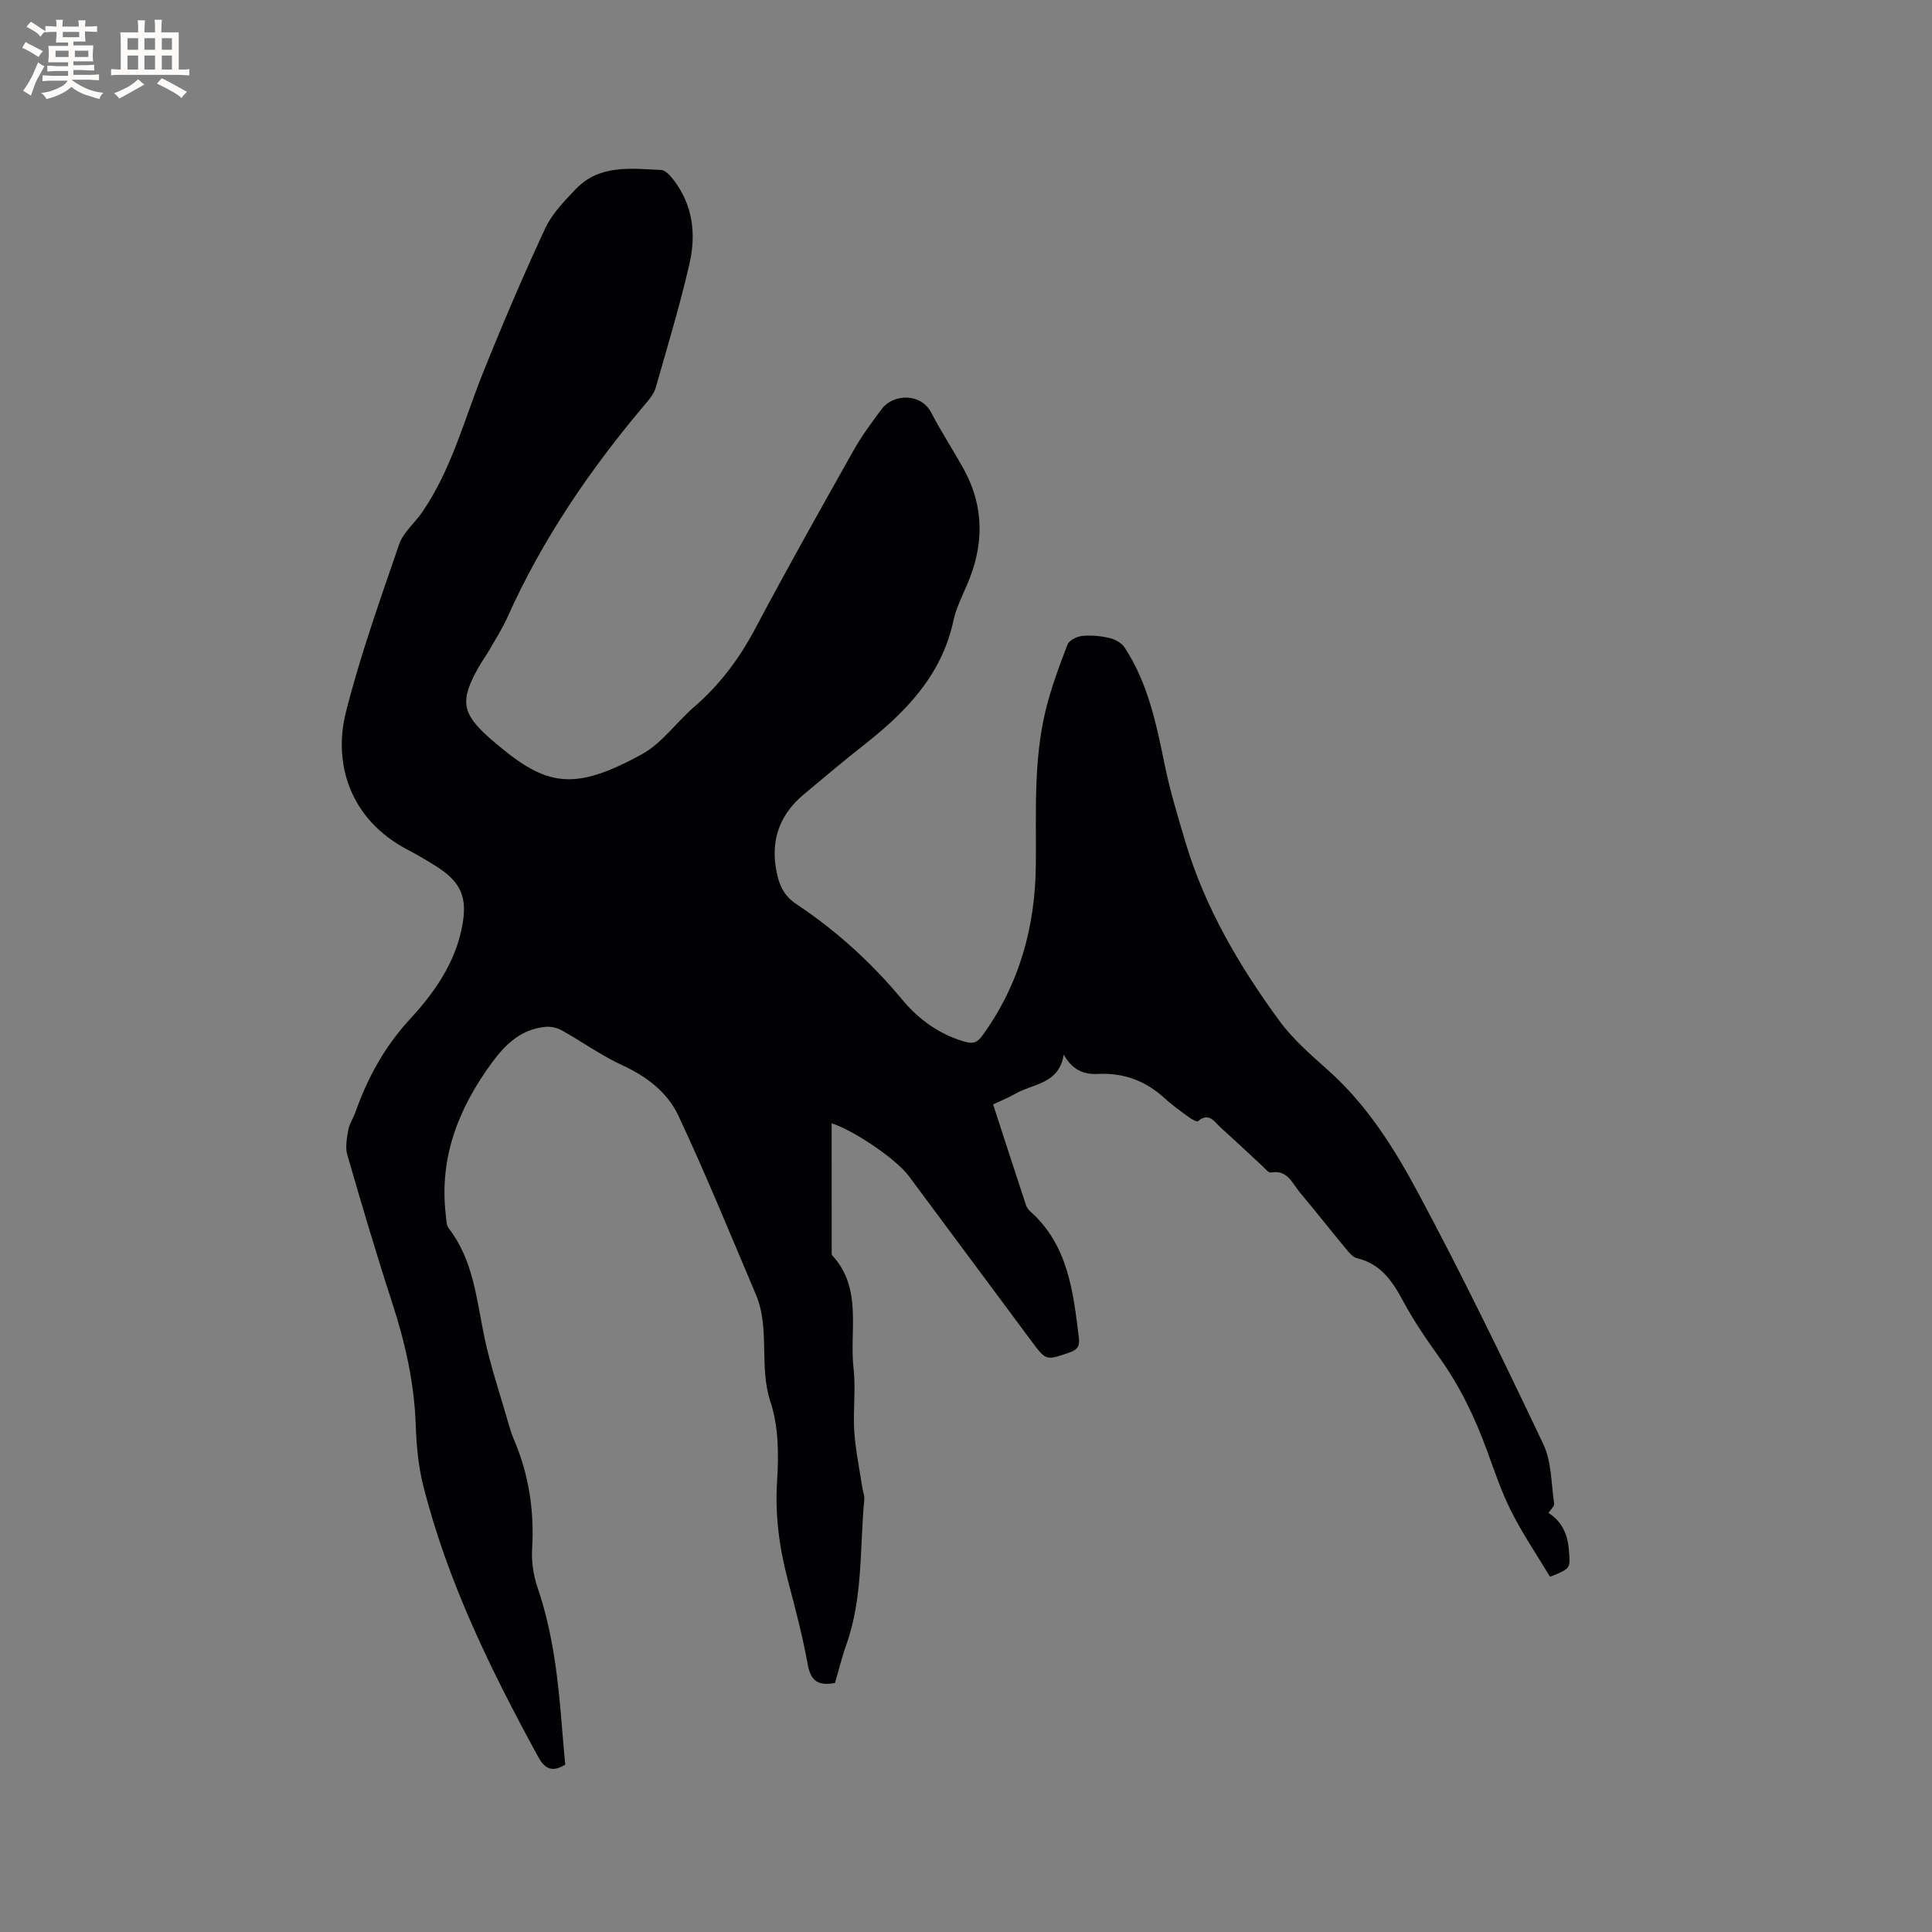 <svg enable-background="new 0 0 400 400" viewBox="0 0 400 400" xmlns="http://www.w3.org/2000/svg"><rect x="0" y="0" width="400" height="400" fill="#808080" stroke="none"/><path d="m172.88 348.44c-3.52.67-5.04-.45-5.65-3.84-1.05-5.83-2.57-11.57-4.08-17.31-1.79-6.79-2.72-13.56-2.26-20.67.35-5.42.32-11.27-1.36-16.33-2.46-7.39-.03-15.21-3.05-22.32-5.25-12.36-10.32-24.8-16.01-36.95-2.25-4.8-6.51-8.13-11.58-10.45-4.38-2.01-8.36-4.89-12.59-7.25-.98-.55-2.31-.83-3.42-.72-4.89.49-8.12 3.46-10.94 7.29-6.97 9.46-11.06 19.72-9.64 31.69.11.93.09 2.07.61 2.74 5.11 6.62 5.73 14.62 7.35 22.39 1.27 6.08 3.3 12 5.01 17.99.32 1.12.66 2.24 1.12 3.31 3.1 7.23 4.25 14.75 3.78 22.61-.16 2.67.26 5.54 1.13 8.08 3.29 9.63 4.33 19.61 5.11 29.65.18 2.32.41 4.63.62 7-2.53 1.53-4.12 1.1-5.58-1.57-9.82-17.97-18.81-36.3-23.84-56.27-1.03-4.07-1.39-8.38-1.54-12.59-.31-8.66-2.19-16.95-4.86-25.16-3.31-10.16-6.34-20.42-9.31-30.69-.45-1.57-.08-3.45.21-5.13.21-1.22.99-2.33 1.41-3.52 2.56-7.23 6.09-13.72 11.42-19.49 4.92-5.33 9.2-11.41 10.69-18.87 1.25-6.22-.11-9.45-5.46-12.79-1.89-1.18-3.8-2.31-5.77-3.34-12.09-6.32-15.42-18.01-12.8-28.42 2.97-11.78 7.08-23.28 11.03-34.79.85-2.48 3.22-4.41 4.78-6.68 6.03-8.77 8.66-19.02 12.54-28.73 4.05-10.11 8.33-20.14 12.92-30.01 1.42-3.06 3.98-5.69 6.37-8.18 4.93-5.13 11.43-4.21 17.63-3.93.9.04 1.93 1.2 2.6 2.07 3.97 5.18 4.68 11.2 3.3 17.24-1.98 8.66-4.56 17.18-7 25.73-.33 1.16-1.16 2.24-1.96 3.18-11.5 13.56-21.46 28.11-28.76 44.4-1.03 2.31-2.41 4.46-3.67 6.66-.74 1.28-1.63 2.48-2.35 3.78-3.85 6.85-3.41 9.48 2.39 14.61.4.35.8.69 1.21 1.03 10.49 8.9 16.11 10.03 30.28 2.26 4.14-2.27 7.11-6.6 10.79-9.78 5.29-4.56 9.33-9.96 12.61-16.13 6.6-12.44 13.5-24.71 20.41-36.99 1.7-3.03 3.8-5.85 5.89-8.64 2.27-3.02 8.03-3.36 10.19.82 2.09 4.04 4.62 7.84 6.8 11.83 4.26 7.82 4.1 15.8.6 23.86-1.05 2.42-2.26 4.85-2.81 7.41-2.43 11.29-9.83 18.87-18.47 25.66-4.25 3.34-8.38 6.83-12.53 10.3-5.32 4.46-7.03 10.08-5.43 16.82.59 2.48 1.67 4.39 3.88 5.85 8.26 5.49 15.54 12.08 21.89 19.73 3.45 4.16 7.66 7.22 12.96 8.77 1.75.51 2.63.22 3.67-1.21 7.69-10.6 11-22.57 11.1-35.49.09-10.6-.5-21.25 1.97-31.65 1.12-4.71 2.84-9.3 4.57-13.83.34-.89 1.93-1.7 3.02-1.81 1.87-.19 3.84-.01 5.68.42 1.15.27 2.52 1.01 3.14 1.97 4.88 7.43 6.59 15.94 8.34 24.48 1.1 5.35 2.71 10.61 4.27 15.86 4.05 13.57 11.13 25.6 19.41 36.92 2.84 3.88 6.62 7.14 10.24 10.38 7.97 7.13 13.58 16.08 18.5 25.26 9.16 17.07 17.61 34.52 25.92 52.02 1.74 3.66 1.64 8.21 2.25 12.37.07.51-.69 1.14-1.17 1.88 2.77 1.8 3.97 4.37 4.22 7.7.28 3.78.51 3.76-3.9 5.53-2.66-4.42-5.62-8.8-7.99-13.47-2.05-4.04-3.5-8.4-5.06-12.67-2.52-6.89-5.67-13.43-9.97-19.42-2.65-3.7-5.23-7.49-7.38-11.49-2.23-4.14-4.62-7.74-9.56-8.91-.9-.21-1.69-1.22-2.35-2.01-3.18-3.83-6.25-7.76-9.46-11.57-1.6-1.89-2.55-4.81-6.04-4.16-.47.09-1.17-.81-1.71-1.31-2.89-2.66-5.73-5.36-8.65-7.98-1.3-1.17-2.41-3.28-4.72-1.34-.24.2-1.32-.41-1.87-.82-1.71-1.25-3.46-2.48-5.01-3.91-3.96-3.64-8.53-5.34-13.92-5.05-2.8.15-5.22-.81-7-4.01-.96 6.16-6.38 5.98-10.07 8.14-1.35.79-2.84 1.36-4.55 2.17 2.28 7.02 4.53 13.94 6.8 20.84.16.48.5.95.87 1.29 7.9 7.03 8.92 16.69 10.1 26.3.2 1.63-.36 2.41-2 2.96-4.83 1.64-4.79 1.72-7.84-2.39-8.47-11.4-16.94-22.8-25.41-34.2-2.51-3.38-11.21-9.37-15.95-10.88 0 8.98 0 17.86.01 26.75 0 .21.01.48.13.61 6.32 6.88 3.5 15.53 4.4 23.43.49 4.29-.14 8.7.15 13.03.27 3.96 1.1 7.87 1.7 11.81.11.73.45 1.47.38 2.17-.97 10.08-.24 20.37-3.73 30.15-.91 2.54-1.55 5.22-2.34 7.92z" fill="#010103"/><g fill="#fcfbfa"><path d="m6.8 9.5c.6.3 1.3.7 2.1 1.1-.4.4-.7.8-.9 1.2-.7-.4-1.3-.8-1.8-1.1s-1.1-.6-1.6-.8c.2-.4.5-.8.7-1.2.4.2.8.5 1.5.8zm.9 6.9c-.3.6-.5 1.1-.7 1.7s-.4 1.1-.6 1.7c-.6-.4-1.1-.7-1.6-1 .7-1 1.2-1.8 1.5-2.4.3-.5.6-1.1.8-1.7.3-.6.5-1.2.8-1.8.3.3.8.6 1.3.8-.7 1.3-1.2 2.2-1.5 2.7zm.1-11c.4.3 1 .7 1.7 1.1-.5.2-.8.6-1.1 1.1-.5-.6-1-1-1.4-1.2s-.9-.6-1.5-.8c.2-.4.5-.7.9-1.1.5.3.9.6 1.4.9zm10.5 13.1c1 .4 2 .6 3.1.7-.4.4-.7.8-.8 1.3-.9-.2-1.9-.6-3-.9-1-.4-2-.9-2.8-1.6-.5.4-1.1.9-1.9 1.3s-1.9.9-3.3 1.2c-.1-.3-.5-.8-1.1-1.3 1 0 2.1-.3 3.2-.8 1.2-.5 1.9-1 2.3-1.7h-3.2c-.4 0-1 0-2 .1v-1.2c1 0 1.7.1 2 .1h3.3v-1h-2.3c-.2 0-.9 0-2 .1v-1.2c1.2 0 1.9.1 2 .1h2.3v-.8h-4.1c0-.7.1-1.2.1-1.6 0-.5 0-1.1-.1-1.8h4.1v-.7h-2.5c0-.6.1-1.1.1-1.6v-.6h-.5c-.4 0-1 0-1.8.1v-1.3c1.2 0 1.9.1 2.1.1h.2c0-.3 0-.8-.1-1.4h1.4c0 .6-.1 1-.1 1.4h3.4c0-.4 0-.8-.1-1.3h1.5c0 .4-.1.9-.1 1.3.7 0 1.5 0 2.5-.1v1.2c-1 0-1.8-.1-2.5-.1v.6c0 .3 0 .8.1 1.5h-2.5v.8h4.1c0 .7-.1 1.3-.1 1.8s0 1 .1 1.5h-4.1v.8h1.4c.8 0 1.8 0 2.9-.1v1.2c-1 0-1.9-.1-2.8-.1h-1.5v1h3.2c.3 0 1 0 2.1-.1v1.2c-1.1 0-1.8-.1-2.1-.1h-3.4l-.1.1c1.4 1 2.4 1.5 3.4 1.9zm-4.1-6.7v-1.3h-2.7v1.3zm2.2-4.1v-1.1h-3.4v1.1zm1.9 4.1v-1.3h-2.8v1.3z"/><path d="m37 6.7v2.3 5.4c1 0 1.8 0 2.2-.1v1.3c-.6 0-1.5-.1-2.5-.1h-11.9c-.7 0-1.3 0-1.8.1v-1.3c.5 0 1.1.1 2 .1v-5.2c0-1 0-1.8-.1-2.5h3.7c0-1.3 0-2.1-.1-2.5h1.5c0 .4-.1 1.3-.1 2.5h2.2c0-1.2 0-2.1-.1-2.6h1.5c0 .4-.1 1.3-.1 2.6zm-12.3 13.7c-.3-.4-.7-.8-1.1-1.1 1.1-.4 2.1-.9 2.9-1.3.8-.5 1.5-1 2.1-1.6.4.4.9.8 1.3 1.1-2.5 1.4-4.2 2.4-5.2 2.9zm3.9-10.1v-2.4h-2.2v2.4zm0 4.1v-2.9h-2.2v2.9zm3.5-4.1v-2.4h-2.2v2.4zm0 4.1v-2.9h-2.2v2.9zm.4 2.9 1-1.1c.6.3 1.4.7 2.5 1.3s2 1.1 2.7 1.5c-.4.4-.8.8-1.1 1.3-.8-.8-2.5-1.7-5.1-3zm3.1-7v-2.4h-2.1v2.4zm0 4.1v-2.9h-2.1v2.9z"/></g></svg>